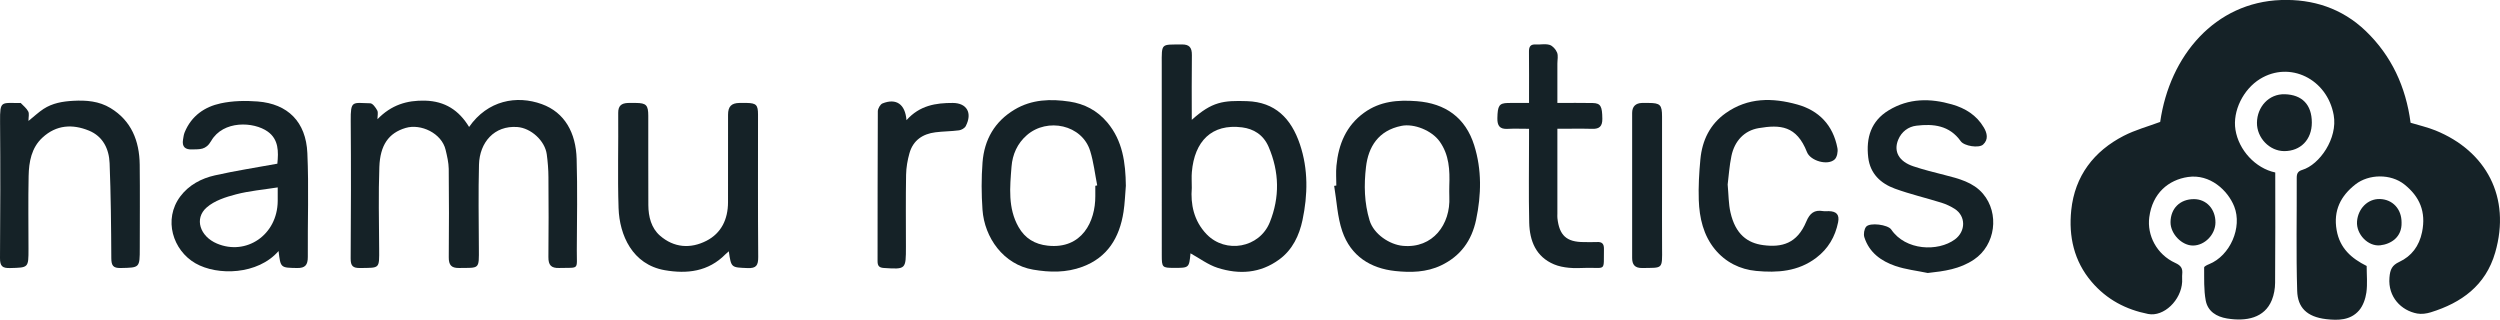<svg width="2267" height="290" viewBox="0 0 2267 290" fill="none" xmlns="http://www.w3.org/2000/svg">
<path d="M2063.2 156.401C2045.25 152.616 2030.04 136.113 2027.11 117.641C2024.38 100.624 2034.22 80.941 2049.42 71.584C2076.3 55.051 2110.26 71.463 2116.19 104.318C2120.01 125.454 2103.39 149.346 2087.68 154.069C2084.07 155.159 2082.67 157.037 2082.67 161.094C2082.82 195.342 2082.05 229.62 2083.09 263.838C2083.53 278.796 2091.77 287.335 2109.4 289.395C2120.01 290.636 2131.36 290.576 2139.19 281.491C2142.8 277.312 2145.03 270.954 2145.83 265.261C2146.92 257.388 2146.09 249.242 2146.09 241.187C2132.4 234.344 2121.76 225.26 2118.86 208.666C2115.72 190.739 2122.68 177.567 2135.9 167.211C2147.99 157.733 2167.96 157.4 2180.32 167.272C2194.1 178.264 2200.12 191.951 2196.32 210.483C2193.71 223.17 2186.78 232.315 2175.61 237.523C2169.18 240.521 2167.34 244.246 2166.75 251.725C2165.3 269.349 2177.5 281.643 2191.91 284.307C2195.85 285.034 2200.35 284.398 2204.26 283.187C2231.88 274.617 2253.99 259.023 2262.64 229.014C2277.17 178.779 2254.41 136.961 2208.53 118.308C2201.27 115.37 2193.57 113.644 2185.92 111.313C2181.68 78.791 2168.56 50.448 2145.17 28.04C2123.72 7.48 2097.2 -0.999 2068.36 0.03C2008.97 2.12 1967.55 49.964 1958.86 110.556C1947.66 114.734 1936.16 117.823 1925.76 123.183C1898.85 137.051 1881.43 159.429 1878.2 190.649C1875.77 214.268 1880.6 236.736 1896.69 255.571C1910.53 271.771 1927.92 280.734 1947.87 284.701C1962.21 287.547 1977.95 272.104 1978.78 255.571C1978.9 253.239 1978.6 250.877 1978.84 248.576C1979.4 243.337 1977.68 240.763 1972.55 238.432C1955.57 230.68 1946.83 213.299 1948.96 197.008C1951.81 175.145 1966.39 163.093 1984.08 160.489C2004 157.582 2020.24 172.601 2026.04 187.348C2033.42 206.122 2022.37 231.831 2003.2 239.552C2001.51 240.218 1998.72 241.551 1998.72 242.55C1998.81 252.543 1998.34 262.717 2000.14 272.437C2002.01 282.43 2009.98 287.214 2019.46 288.789C2036.86 291.635 2053.48 288.456 2060.12 272.074C2062.05 267.29 2063.03 261.718 2063.06 256.51C2063.35 223.382 2063.2 190.194 2063.2 156.401Z" fill="#152227"/>
<path d="M425.372 115.128C416.126 99.866 403.383 91.751 385.513 91.267C368.948 90.843 354.812 95.173 342.277 108.103C342.277 104.923 343.077 102.016 342.099 100.169C340.647 97.504 337.95 93.689 335.698 93.659C319.518 93.296 317.888 90.722 318.036 109.738C318.362 151.253 318.273 192.798 317.977 234.314C317.917 241.308 320.11 243.125 326.6 243.034C344.5 242.762 343.936 244.125 343.818 225.32C343.67 200.672 343.107 175.993 343.996 151.374C344.707 131.813 352.204 120.639 367.851 116.006C381.542 111.949 400.538 120.7 404.094 135.931C405.428 141.563 406.821 147.347 406.909 153.1C407.206 179.838 407.176 206.576 406.939 233.284C406.88 240.188 409.191 243.095 416.096 243.004C435.033 242.762 434.351 244.67 434.232 224.745C434.114 199.581 433.699 174.388 434.351 149.224C434.884 129.239 448.131 113.614 469.142 115.189C481.41 116.097 494.153 127.513 495.813 139.989C496.731 146.832 497.294 153.766 497.324 160.67C497.502 184.804 497.561 208.938 497.294 233.072C497.205 240.491 499.873 243.216 507.014 243.004C525.803 242.459 522.958 245.457 523.047 226.592C523.195 199.097 523.699 171.541 522.898 144.077C522.217 120.457 512.141 101.956 491.308 94.416C468.549 86.149 442.204 90.934 425.372 115.128Z" fill="#152227"/>
<path d="M1080.71 108.678C1080.71 88.329 1080.53 69.162 1080.8 49.964C1080.88 42.999 1078.42 40.213 1071.58 40.304C1052.67 40.546 1053.44 38.669 1053.47 58.624C1053.56 116.188 1053.5 173.782 1053.5 231.346C1053.5 242.489 1053.89 242.883 1064.44 242.913C1078.28 242.944 1078.28 242.944 1079.55 229.711C1087.52 234.071 1095.41 240.097 1104.24 242.913C1123.62 249.06 1142.67 248 1160.04 235.283C1172.1 226.44 1178.17 213.42 1181.11 199.581C1185.91 176.75 1186.41 153.585 1178.77 130.874C1170.8 107.225 1156.21 92.569 1130.82 91.721C1109.27 91.024 1099.14 92.115 1080.71 108.678ZM1080.71 170.481C1080.71 164.365 1080.41 160.186 1080.77 156.068C1083.11 128.088 1098.78 111.979 1126.31 115.491C1136.72 116.824 1145.64 122.093 1150.41 133.236C1160.13 155.947 1160.57 178.869 1151.47 201.519C1142.11 224.866 1111.41 230.316 1094.13 212.39C1082.4 200.157 1079.55 184.986 1080.71 170.481Z" fill="#152227"/>
<path d="M252.604 227.622C254.411 243.035 254.441 242.762 269.466 243.035C276.637 243.156 279.156 240.37 279.126 233.012C278.889 201.61 280.104 170.179 278.712 138.838C277.467 110.435 260.961 94.174 233.697 92.024C222.584 91.146 210.967 91.388 200.121 93.719C185.719 96.808 173.658 104.923 167.494 119.882C166.634 121.941 166.338 124.243 165.982 126.483C164.827 133.357 168.086 135.749 174.339 135.507C181.037 135.235 186.608 136.264 191.498 127.785C202.373 108.981 230.052 110.223 242.795 119.337C252.752 126.453 252.604 137.506 251.507 148.437C232.452 151.919 213.486 154.826 194.817 159.035C182.637 161.761 171.287 167.726 163.493 178.112C147.876 199.006 156.766 226.986 177.184 238.735C197.217 250.272 233.875 249.242 252.604 227.622ZM251.833 169.936C251.833 174.569 251.863 178.445 251.833 182.291C251.567 213.208 223.177 232.043 196.743 220.869C181.363 214.389 175.821 198.158 187.497 188.044C194.58 181.897 204.715 178.657 214.02 176.235C226.051 173.086 238.646 172.026 251.833 169.936Z" fill="#152227"/>
<path d="M1020.93 168.422C1020.64 147.559 1018.12 127.785 1004.13 111.07C994.915 100.048 983.15 94.143 970.022 92.145C952.893 89.571 935.706 89.965 919.91 99.443C902.041 110.162 892.558 126.514 890.958 147.286C889.861 161.518 889.921 175.962 890.928 190.194C892.706 215.388 909.835 239.885 936.891 244.518C952.004 247.092 966.911 247.365 981.55 241.914C1004.19 233.496 1015.16 215.661 1018.8 192.163C1020.02 184.32 1020.25 176.326 1020.93 168.422ZM994.945 168.12C994.382 168.241 993.789 168.362 993.226 168.483C993.226 171.602 993.196 174.721 993.226 177.809C993.374 200.732 981.224 226.108 950.167 222.777C938.313 221.505 929.482 216.145 923.644 205.91C913.835 188.741 915.791 169.755 917.243 151.162C918.103 140.019 922.548 130.026 931.172 122.547C949.693 106.437 981.254 113.039 988.603 136.991C991.715 147.044 992.9 157.703 994.945 168.12Z" fill="#152227"/>
<path d="M1209.82 168.543C1212.13 182.291 1212.73 196.705 1217.17 209.695C1224.91 232.285 1242.87 243.398 1265.21 245.76C1279.17 247.243 1293.45 247.032 1306.88 240.612C1324.27 232.285 1334.5 218.386 1338.53 199.279C1343.3 176.628 1343.77 153.948 1336.81 131.782C1328.89 106.558 1310.61 93.75 1284.71 91.751C1267.67 90.449 1251.52 91.691 1236.94 102.228C1220.7 113.977 1213.73 130.783 1211.87 150.345C1211.3 156.249 1211.78 162.275 1211.78 168.241C1211.1 168.301 1210.48 168.422 1209.82 168.543ZM1314.23 168.483C1314.23 171.844 1314.08 175.236 1314.25 178.597C1315.44 203.306 1299.41 225.502 1272.09 222.928C1260.08 221.808 1245.71 212.39 1241.92 199.824C1237.12 183.896 1236.76 167.908 1238.69 151.374C1240.79 133.297 1249.8 118.338 1270.84 114.129C1282.34 111.827 1298.34 118.338 1305.45 128.24C1314.17 140.473 1314.76 154.251 1314.23 168.483Z" fill="#152227"/>
<path d="M660.876 227.864C663.039 242.943 663.069 242.489 677.946 243.095C685.739 243.398 687.606 240.733 687.547 232.981C687.191 189.922 687.399 146.862 687.369 103.773C687.369 95.203 685.71 93.538 677.353 93.356C675.101 93.295 672.848 93.326 670.567 93.356C663.276 93.447 660.195 96.535 660.195 104.015C660.165 130.48 660.195 156.946 660.165 183.411C660.135 198.885 654.031 211.451 640.665 218.325C626.145 225.774 611.09 224.714 598.407 213.632C590.613 206.788 587.976 196.553 587.916 186.015C587.798 159.035 587.887 132.055 587.857 105.075C587.857 95.294 585.99 93.416 576.566 93.356C574.047 93.356 571.528 93.235 569.039 93.386C563.616 93.719 560.534 95.809 560.593 102.38C560.86 131.177 559.971 160.004 560.919 188.771C561.749 213.177 573.395 239.855 602.763 245.003C622.914 248.515 642.295 246.426 657.942 230.468C658.831 229.59 659.75 228.863 660.876 227.864Z" fill="#152227"/>
<path d="M25.812 109.677C25.812 106.165 26.671 103.076 25.604 101.078C24.063 98.11 21.159 95.9 18.818 93.417C18.699 93.296 18.344 93.356 18.077 93.386C1.126 93.568 -0.089 90.812 0.059 110.192C0.385 151.435 0.326 192.708 0 233.98C-0.059 241.399 2.223 243.246 9.068 243.065C25.841 242.641 25.841 242.974 25.841 225.774C25.841 203.7 25.486 181.655 25.96 159.58C26.227 146.681 28.508 133.963 38.525 124.757C51.119 113.129 65.759 112.342 80.695 118.459C93.26 123.607 98.89 134.962 99.394 148.013C100.52 176.689 100.787 205.395 100.935 234.102C100.964 240.794 102.594 243.186 109.381 243.034C126.746 242.671 126.746 243.004 126.746 224.805C126.746 199.642 126.983 174.448 126.687 149.285C126.42 127.604 119.012 109.405 100.194 97.989C89.792 91.691 78.324 90.752 66.292 91.418C56.631 91.963 47.623 93.507 39.473 98.776C34.969 101.744 30.968 105.529 25.812 109.677Z" fill="#152227"/>
<path d="M1748.07 247.546C1763.1 245.911 1777.17 244.034 1790.06 235.343C1809.62 222.141 1813.24 193.435 1798.18 175.69C1789.32 165.243 1776.14 161.942 1763.39 158.702C1753.88 156.28 1744.31 153.918 1735 150.799C1721.96 146.439 1716.9 137.385 1721.28 126.726C1724.31 119.367 1730.53 114.825 1737.79 113.977C1753.08 112.13 1767.75 113.614 1778 128.058C1781.14 132.479 1794.45 134.568 1798.27 131.086C1803.4 126.423 1801.83 120.518 1798.95 115.643C1792.38 104.439 1782.12 98.141 1770.12 94.689C1750.32 88.996 1730.97 88.905 1712.63 100.048C1696.66 109.738 1692 124.879 1694.11 142.775C1695.86 157.643 1705.58 166.424 1718.26 171.057C1732.1 176.114 1746.5 179.445 1760.55 183.835C1764.7 185.138 1768.82 187.045 1772.52 189.407C1782.77 195.978 1782.63 209.756 1772.73 217.084C1757.35 228.439 1727.89 227.228 1714.97 208.121C1711.98 203.7 1695.59 201.52 1692.21 205.607C1690.43 207.757 1689.72 212.33 1690.58 215.085C1695.03 229.166 1705.99 236.766 1718.65 241.157C1728.07 244.367 1738.23 245.487 1748.07 247.546Z" fill="#152227"/>
<path d="M1566.65 167.302C1567.63 159.58 1568.19 150.345 1570.06 141.412C1572.93 127.725 1581.82 118.368 1594.77 116.188C1614.33 112.887 1629.15 113.886 1638.57 137.929C1641.69 145.863 1657.39 150.435 1663.7 144.531C1665.84 142.532 1666.79 137.566 1666.19 134.356C1662.22 113.341 1649.27 100.169 1629.74 94.749C1607.31 88.511 1585.05 88.239 1564.78 102.652C1550.62 112.705 1543.54 127.21 1541.91 144.44C1540.75 156.704 1540.04 169.149 1540.45 181.443C1541.02 197.643 1544.63 213.329 1555.06 226.047C1564.72 237.826 1577.94 244.306 1592.43 245.669C1611.55 247.486 1630.57 246.305 1647.08 233.678C1657.78 225.532 1664.12 214.722 1666.79 201.58C1668.18 194.676 1665.33 191.617 1658.34 191.466C1656.59 191.436 1654.78 191.708 1653.06 191.405C1645.33 190.103 1641.15 193.253 1637.95 200.914C1629.62 220.899 1615.81 224.563 1598.72 222.262C1584.7 220.384 1573.67 212.542 1569.17 192.526C1567.42 184.865 1567.51 176.75 1566.65 167.302Z" fill="#152227"/>
<path d="M1412.23 116.763C1423.52 116.763 1433.77 116.551 1444.02 116.824C1450.4 117.005 1453.06 114.431 1453 107.739C1452.88 96.414 1451.55 93.568 1444.2 93.416C1433.92 93.205 1423.67 93.356 1412.23 93.356C1412.23 81.274 1412.23 69.464 1412.23 57.655C1412.23 54.294 1413.12 50.539 1411.96 47.662C1410.8 44.785 1407.96 41.545 1405.2 40.697C1401.26 39.517 1396.76 40.576 1392.49 40.334C1387.78 40.062 1386.41 42.393 1386.47 46.905C1386.62 60.38 1386.53 73.855 1386.53 87.36C1386.53 89.117 1386.53 90.873 1386.53 93.356C1379.63 93.356 1373.41 93.235 1367.21 93.386C1359.36 93.568 1358.05 95.96 1357.82 107.134C1357.67 114.038 1360.01 117.217 1366.94 116.854C1373.17 116.521 1379.39 116.793 1386.53 116.793C1386.53 120.094 1386.53 122.85 1386.53 125.605C1386.53 151.011 1386.12 176.447 1386.68 201.822C1387.07 218.567 1392.85 232.83 1409.17 239.703C1413.41 241.49 1418.12 242.368 1422.69 242.822C1427.9 243.337 1433.21 243.034 1438.48 242.913C1456.65 242.55 1454.13 246.486 1454.46 225.714C1454.54 220.899 1452.56 219.234 1448.14 219.476C1444.14 219.688 1440.11 219.506 1436.11 219.506C1420.55 219.506 1413.95 213.48 1412.26 197.764C1412.11 196.493 1412.23 195.16 1412.23 193.888C1412.23 168.513 1412.23 143.138 1412.23 116.763Z" fill="#152227"/>
<path d="M821.998 108.981C820.872 94.386 812.664 88.844 800.276 93.78C798.232 94.598 796.039 98.413 796.009 100.836C795.742 146.196 795.861 191.527 795.772 236.888C795.772 241.127 797.254 242.732 801.462 243.004C821.495 244.276 821.495 244.397 821.495 223.715C821.495 201.943 821.258 180.171 821.643 158.43C821.761 151.919 822.917 145.227 824.695 138.959C828.044 127.089 836.816 121.427 848.195 119.973C855.307 119.065 862.538 119.125 869.65 118.186C871.873 117.884 874.777 116.218 875.755 114.311C881.919 102.41 876.733 93.417 864.02 93.356C848.61 93.296 833.971 95.567 821.998 108.981Z" fill="#152227"/>
<path d="M1507.14 168.695C1507.14 147.68 1507.14 126.695 1507.14 105.68C1507.14 95.052 1505.46 93.386 1494.94 93.356C1492.92 93.356 1490.91 93.296 1488.92 93.356C1483.26 93.538 1480.03 96.535 1480.03 102.41C1479.97 146.226 1479.97 190.073 1480.03 233.89C1480.03 239.885 1482.4 243.125 1489.1 243.034C1508 242.701 1507.32 244.639 1507.17 224.684C1507.06 206.031 1507.14 187.378 1507.14 168.695Z" fill="#152227"/>
<path d="M2096.37 111.161C2096.37 94.84 2087.45 85.907 2071.89 85.453C2057.25 85.029 2046.79 97.05 2046.61 111.222C2046.43 125.03 2058.02 136.991 2071.32 137.021C2086.23 137.051 2096.37 126.574 2096.37 111.161Z" fill="#152227"/>
<path d="M1989.56 180.565C1976.91 180.505 1968.29 188.953 1968.23 201.52C1968.17 212.057 1978.51 222.747 1988.67 222.656C1999.25 222.595 2008.86 212.754 2008.97 201.883C2009.09 189.65 2000.85 180.626 1989.56 180.565Z" fill="#152227"/>
<path d="M2177.74 201.732C2177.77 189.438 2169.59 180.868 2158.21 180.474C2146.92 180.081 2138.18 189.438 2137.35 200.853C2136.52 212.481 2147.45 223.715 2158.42 222.444C2168.05 221.354 2178.19 215.116 2177.74 201.732Z" fill="#152227"/>
</svg>
